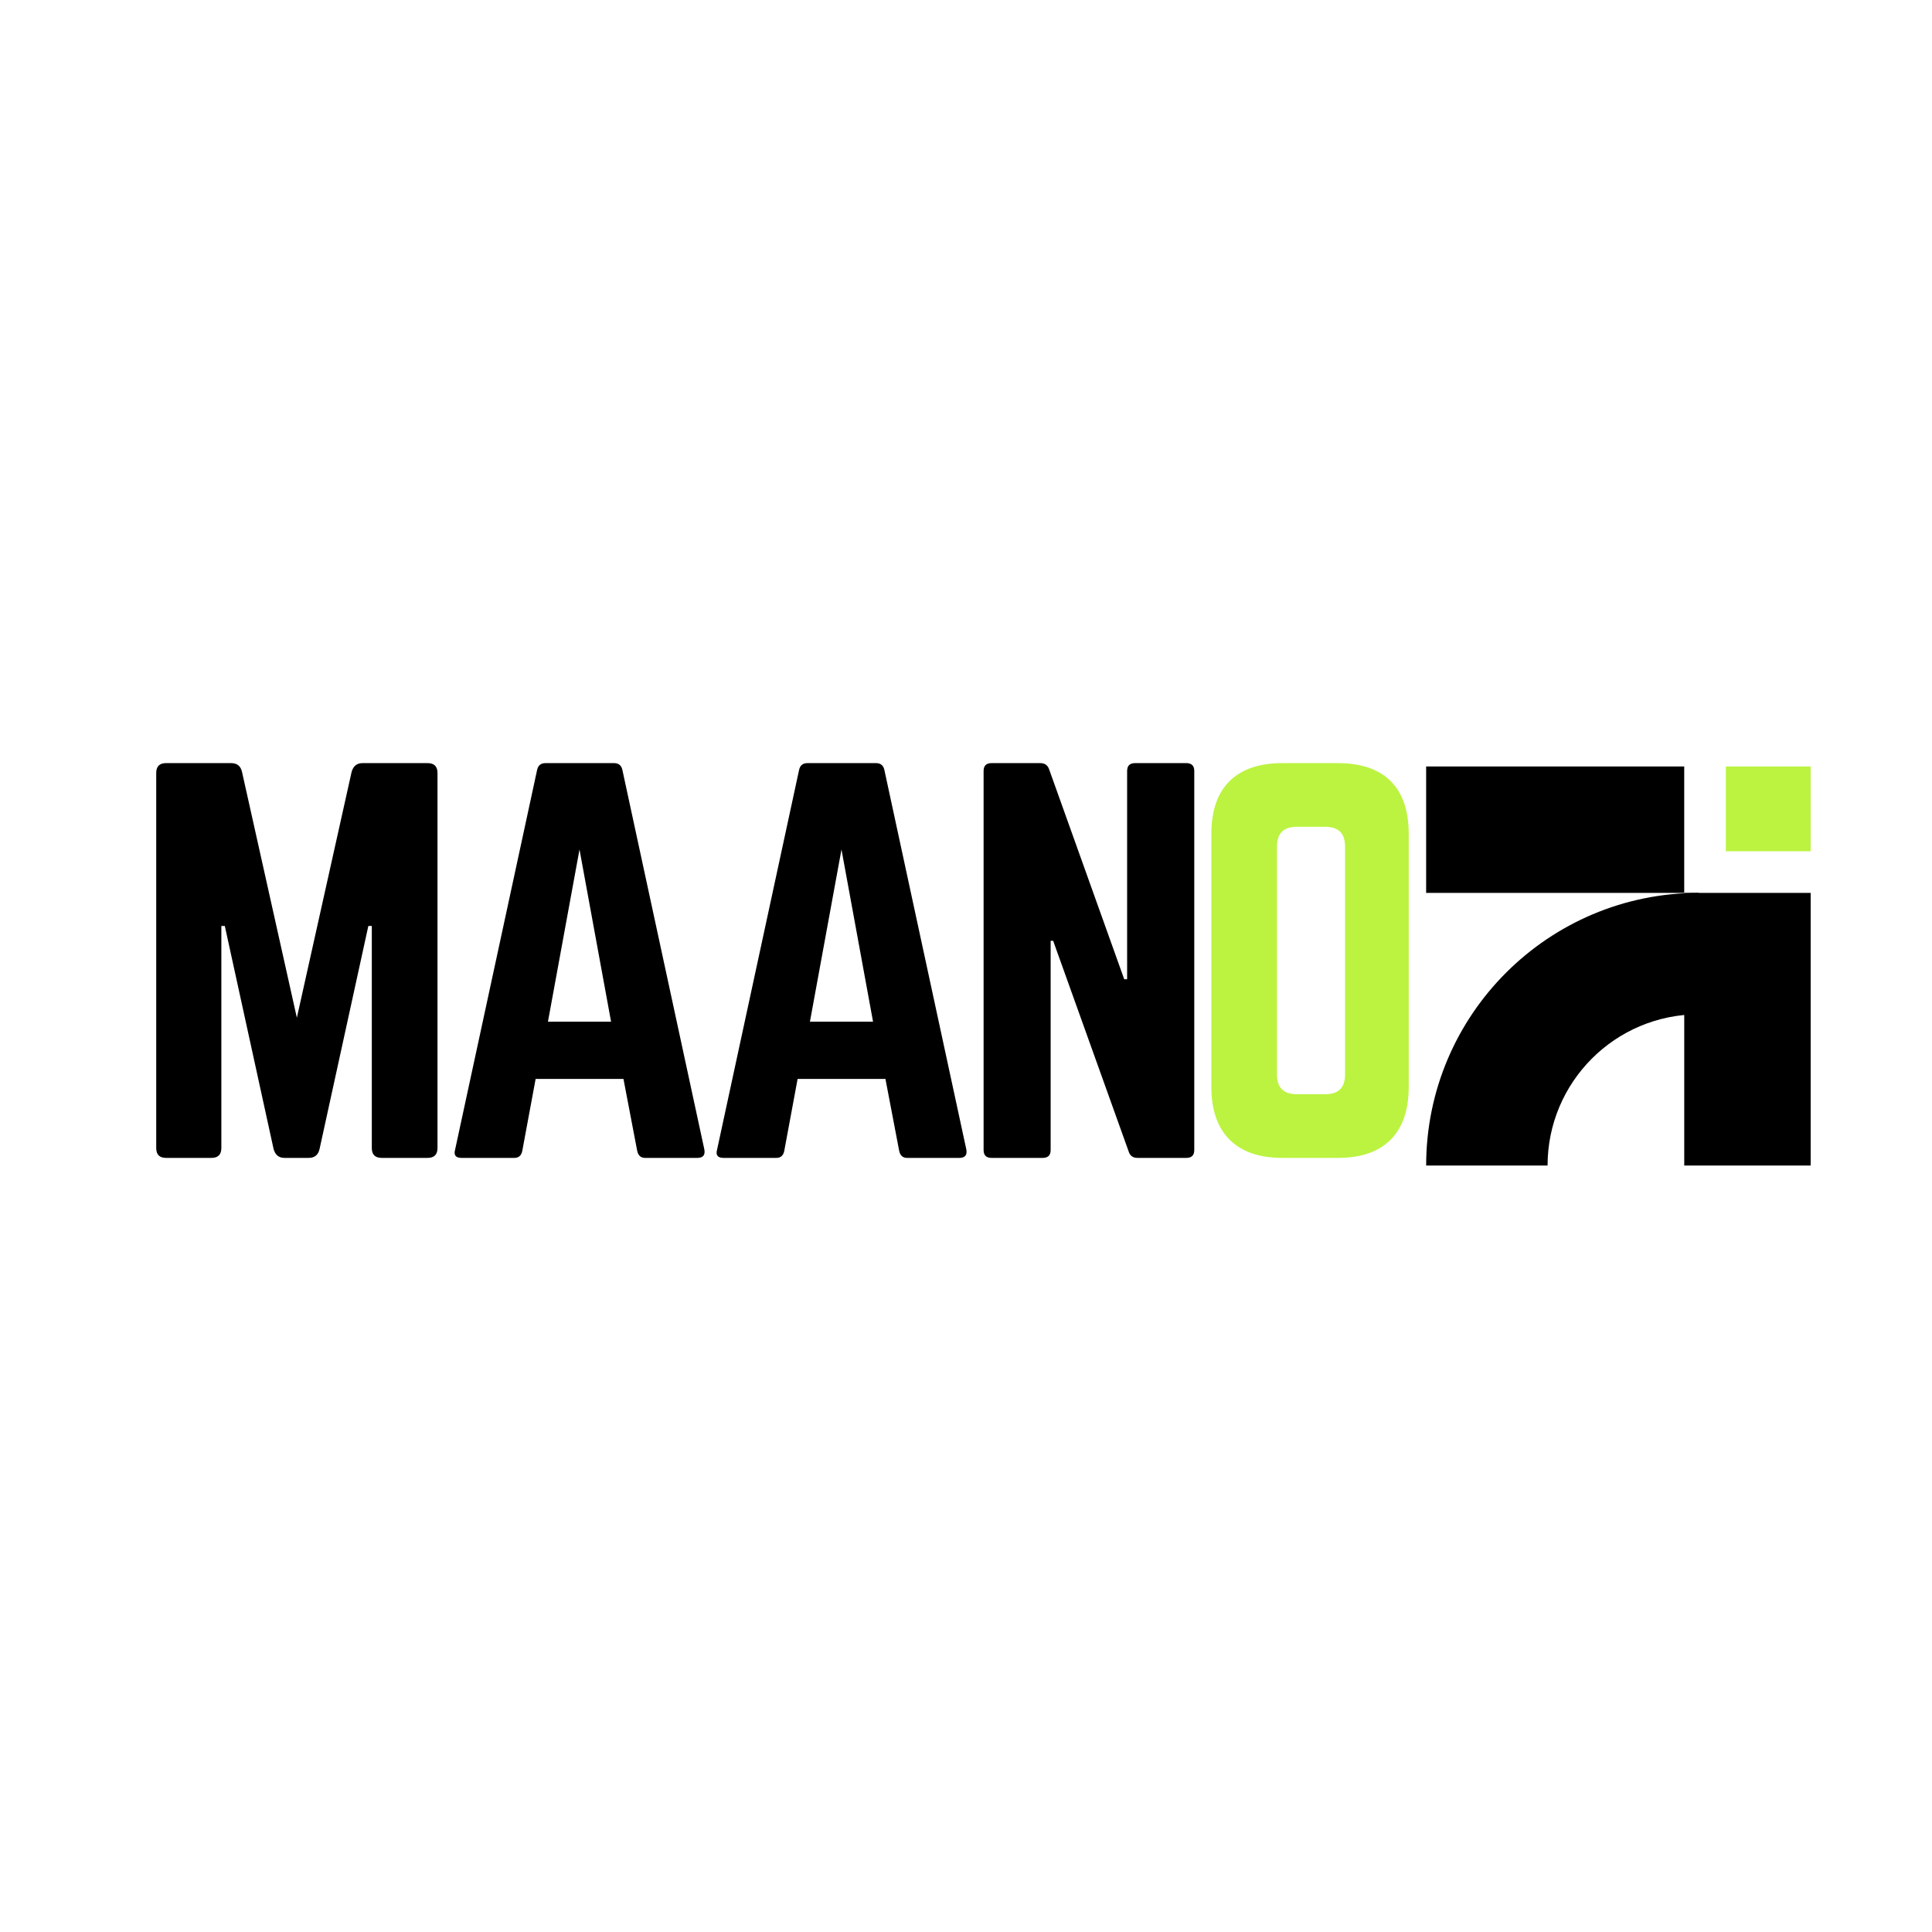 <svg xmlns="http://www.w3.org/2000/svg" xmlns:xlink="http://www.w3.org/1999/xlink" width="500" zoomAndPan="magnify" viewBox="0 0 375 375" height="500" preserveAspectRatio="xMidYMid meet" version="1.0"><defs><g/><clipPath id="b60fabda16"><path d="M 276.816 173.309 L 330 173.309 L 330 226.559 L 276.816 226.559 Z M 276.816 173.309 " clip-rule="nonzero"/></clipPath><clipPath id="92d9156185"><path d="M 326.91 173.309 L 351.449 173.309 L 351.449 226.23 L 326.91 226.23 Z M 326.91 173.309 " clip-rule="nonzero"/></clipPath><clipPath id="53af40c3b1"><path d="M 276.812 148.766 L 326.906 148.766 L 326.906 173.309 L 276.812 173.309 Z M 276.812 148.766 " clip-rule="nonzero"/></clipPath><clipPath id="d1b2c7584f"><path d="M 334.984 148.77 L 351.445 148.77 L 351.445 165.227 L 334.984 165.227 Z M 334.984 148.77 " clip-rule="nonzero"/></clipPath></defs><rect x="-37.5" width="450" fill="#ffffff" y="-37.5" height="450" fill-opacity="1"/><rect x="-37.5" width="450" fill="#ffffff" y="-37.5" height="450" fill-opacity="1"/><g clip-path="url(#b60fabda16)"><path fill="#000000" d="M 329.738 196.875 L 329.738 173.309 C 300.512 173.309 276.816 197.004 276.816 226.23 L 300.383 226.23 C 300.383 210.02 313.527 196.875 329.738 196.875 Z M 329.738 196.875 " fill-opacity="1" fill-rule="nonzero"/></g><g clip-path="url(#92d9156185)"><path fill="#000000" d="M 326.91 173.309 L 351.449 173.309 L 351.449 226.227 L 326.91 226.227 Z M 326.91 173.309 " fill-opacity="1" fill-rule="nonzero"/></g><g clip-path="url(#53af40c3b1)"><path fill="#000000" d="M 326.906 148.766 L 326.906 173.309 L 276.766 173.309 L 276.766 148.766 Z M 326.906 148.766 " fill-opacity="1" fill-rule="nonzero"/></g><g clip-path="url(#d1b2c7584f)"><path fill="#bbf340" d="M 351.445 148.77 L 351.445 165.227 L 334.984 165.227 L 334.984 148.77 Z M 351.445 148.77 " fill-opacity="1" fill-rule="nonzero"/></g><g fill="#000000" fill-opacity="1"><g transform="translate(25.526, 224.746)"><g><path d="M 44.828 -76.625 L 57.469 -76.625 C 58.75 -76.625 59.391 -75.984 59.391 -74.703 L 59.391 -1.922 C 59.391 -0.641 58.75 0 57.469 0 L 48.562 0 C 47.281 0 46.641 -0.641 46.641 -1.922 L 46.641 -45.016 L 45.969 -45.016 L 36.5 -1.719 C 36.238 -0.57 35.535 0 34.391 0 L 29.688 0 C 28.602 0 27.898 -0.57 27.578 -1.719 L 18.109 -45.016 L 17.438 -45.016 L 17.438 -1.922 C 17.438 -0.641 16.797 0 15.516 0 L 6.703 0 C 5.43 0 4.797 -0.641 4.797 -1.922 L 4.797 -74.703 C 4.797 -75.984 5.43 -76.625 6.703 -76.625 L 19.344 -76.625 C 20.5 -76.625 21.203 -76.051 21.453 -74.906 L 32.094 -27.203 L 42.719 -74.906 C 43.039 -76.051 43.742 -76.625 44.828 -76.625 Z M 44.828 -76.625 "/></g></g></g><g fill="#000000" fill-opacity="1"><g transform="translate(84.419, 224.746)"><g><path d="M 50.953 0 L 40.797 0 C 39.973 0 39.461 -0.445 39.266 -1.344 L 36.594 -15.328 L 19.547 -15.328 L 16.953 -1.344 C 16.766 -0.445 16.254 0 15.422 0 L 5.172 0 C 4.023 0 3.609 -0.539 3.922 -1.625 L 19.828 -75.281 C 20.016 -76.176 20.555 -76.625 21.453 -76.625 L 34.766 -76.625 C 35.66 -76.625 36.203 -76.176 36.391 -75.281 L 52.297 -1.625 C 52.484 -0.539 52.035 0 50.953 0 Z M 34.188 -26.438 L 28.062 -59.859 L 21.938 -26.438 Z M 34.188 -26.438 "/></g></g></g><g fill="#000000" fill-opacity="1"><g transform="translate(135.269, 224.746)"><g><path d="M 50.953 0 L 40.797 0 C 39.973 0 39.461 -0.445 39.266 -1.344 L 36.594 -15.328 L 19.547 -15.328 L 16.953 -1.344 C 16.766 -0.445 16.254 0 15.422 0 L 5.172 0 C 4.023 0 3.609 -0.539 3.922 -1.625 L 19.828 -75.281 C 20.016 -76.176 20.555 -76.625 21.453 -76.625 L 34.766 -76.625 C 35.66 -76.625 36.203 -76.176 36.391 -75.281 L 52.297 -1.625 C 52.484 -0.539 52.035 0 50.953 0 Z M 34.188 -26.438 L 28.062 -59.859 L 21.938 -26.438 Z M 34.188 -26.438 "/></g></g></g><g fill="#000000" fill-opacity="1"><g transform="translate(186.119, 224.746)"><g><path d="M 34.188 -76.625 L 44.156 -76.625 C 45.176 -76.625 45.688 -76.113 45.688 -75.094 L 45.688 -1.531 C 45.688 -0.508 45.176 0 44.156 0 L 34.672 0 C 33.773 0 33.203 -0.414 32.953 -1.25 L 18.297 -42.141 L 17.812 -42.141 L 17.812 -1.531 C 17.812 -0.508 17.301 0 16.281 0 L 6.328 0 C 5.305 0 4.797 -0.508 4.797 -1.531 L 4.797 -75.094 C 4.797 -76.113 5.305 -76.625 6.328 -76.625 L 15.797 -76.625 C 16.691 -76.625 17.27 -76.207 17.531 -75.375 L 32.094 -34.672 L 32.656 -34.672 L 32.656 -75.094 C 32.656 -76.113 33.164 -76.625 34.188 -76.625 Z M 34.188 -76.625 "/></g></g></g><g fill="#000000" fill-opacity="1"><g transform="translate(231.34, 224.746)"><g/></g></g><g fill="#bbf340" fill-opacity="1"><g transform="translate(230.325, 224.746)"><g><path d="M 4.797 -13.797 L 4.797 -62.828 C 4.797 -67.367 5.973 -70.801 8.328 -73.125 C 10.691 -75.457 14.109 -76.625 18.578 -76.625 L 29.312 -76.625 C 33.844 -76.625 37.273 -75.457 39.609 -73.125 C 41.941 -70.801 43.109 -67.367 43.109 -62.828 L 43.109 -13.797 C 43.109 -9.328 41.941 -5.91 39.609 -3.547 C 37.273 -1.18 33.844 0 29.312 0 L 18.578 0 C 14.109 0 10.691 -1.18 8.328 -3.547 C 5.973 -5.91 4.797 -9.328 4.797 -13.797 Z M 21.359 -12.359 L 26.922 -12.359 C 29.473 -12.359 30.75 -13.633 30.75 -16.188 L 30.75 -60.438 C 30.75 -62.988 29.473 -64.266 26.922 -64.266 L 21.359 -64.266 C 18.805 -64.266 17.531 -62.988 17.531 -60.438 L 17.531 -16.188 C 17.531 -13.633 18.805 -12.359 21.359 -12.359 Z M 21.359 -12.359 "/></g></g></g></svg>